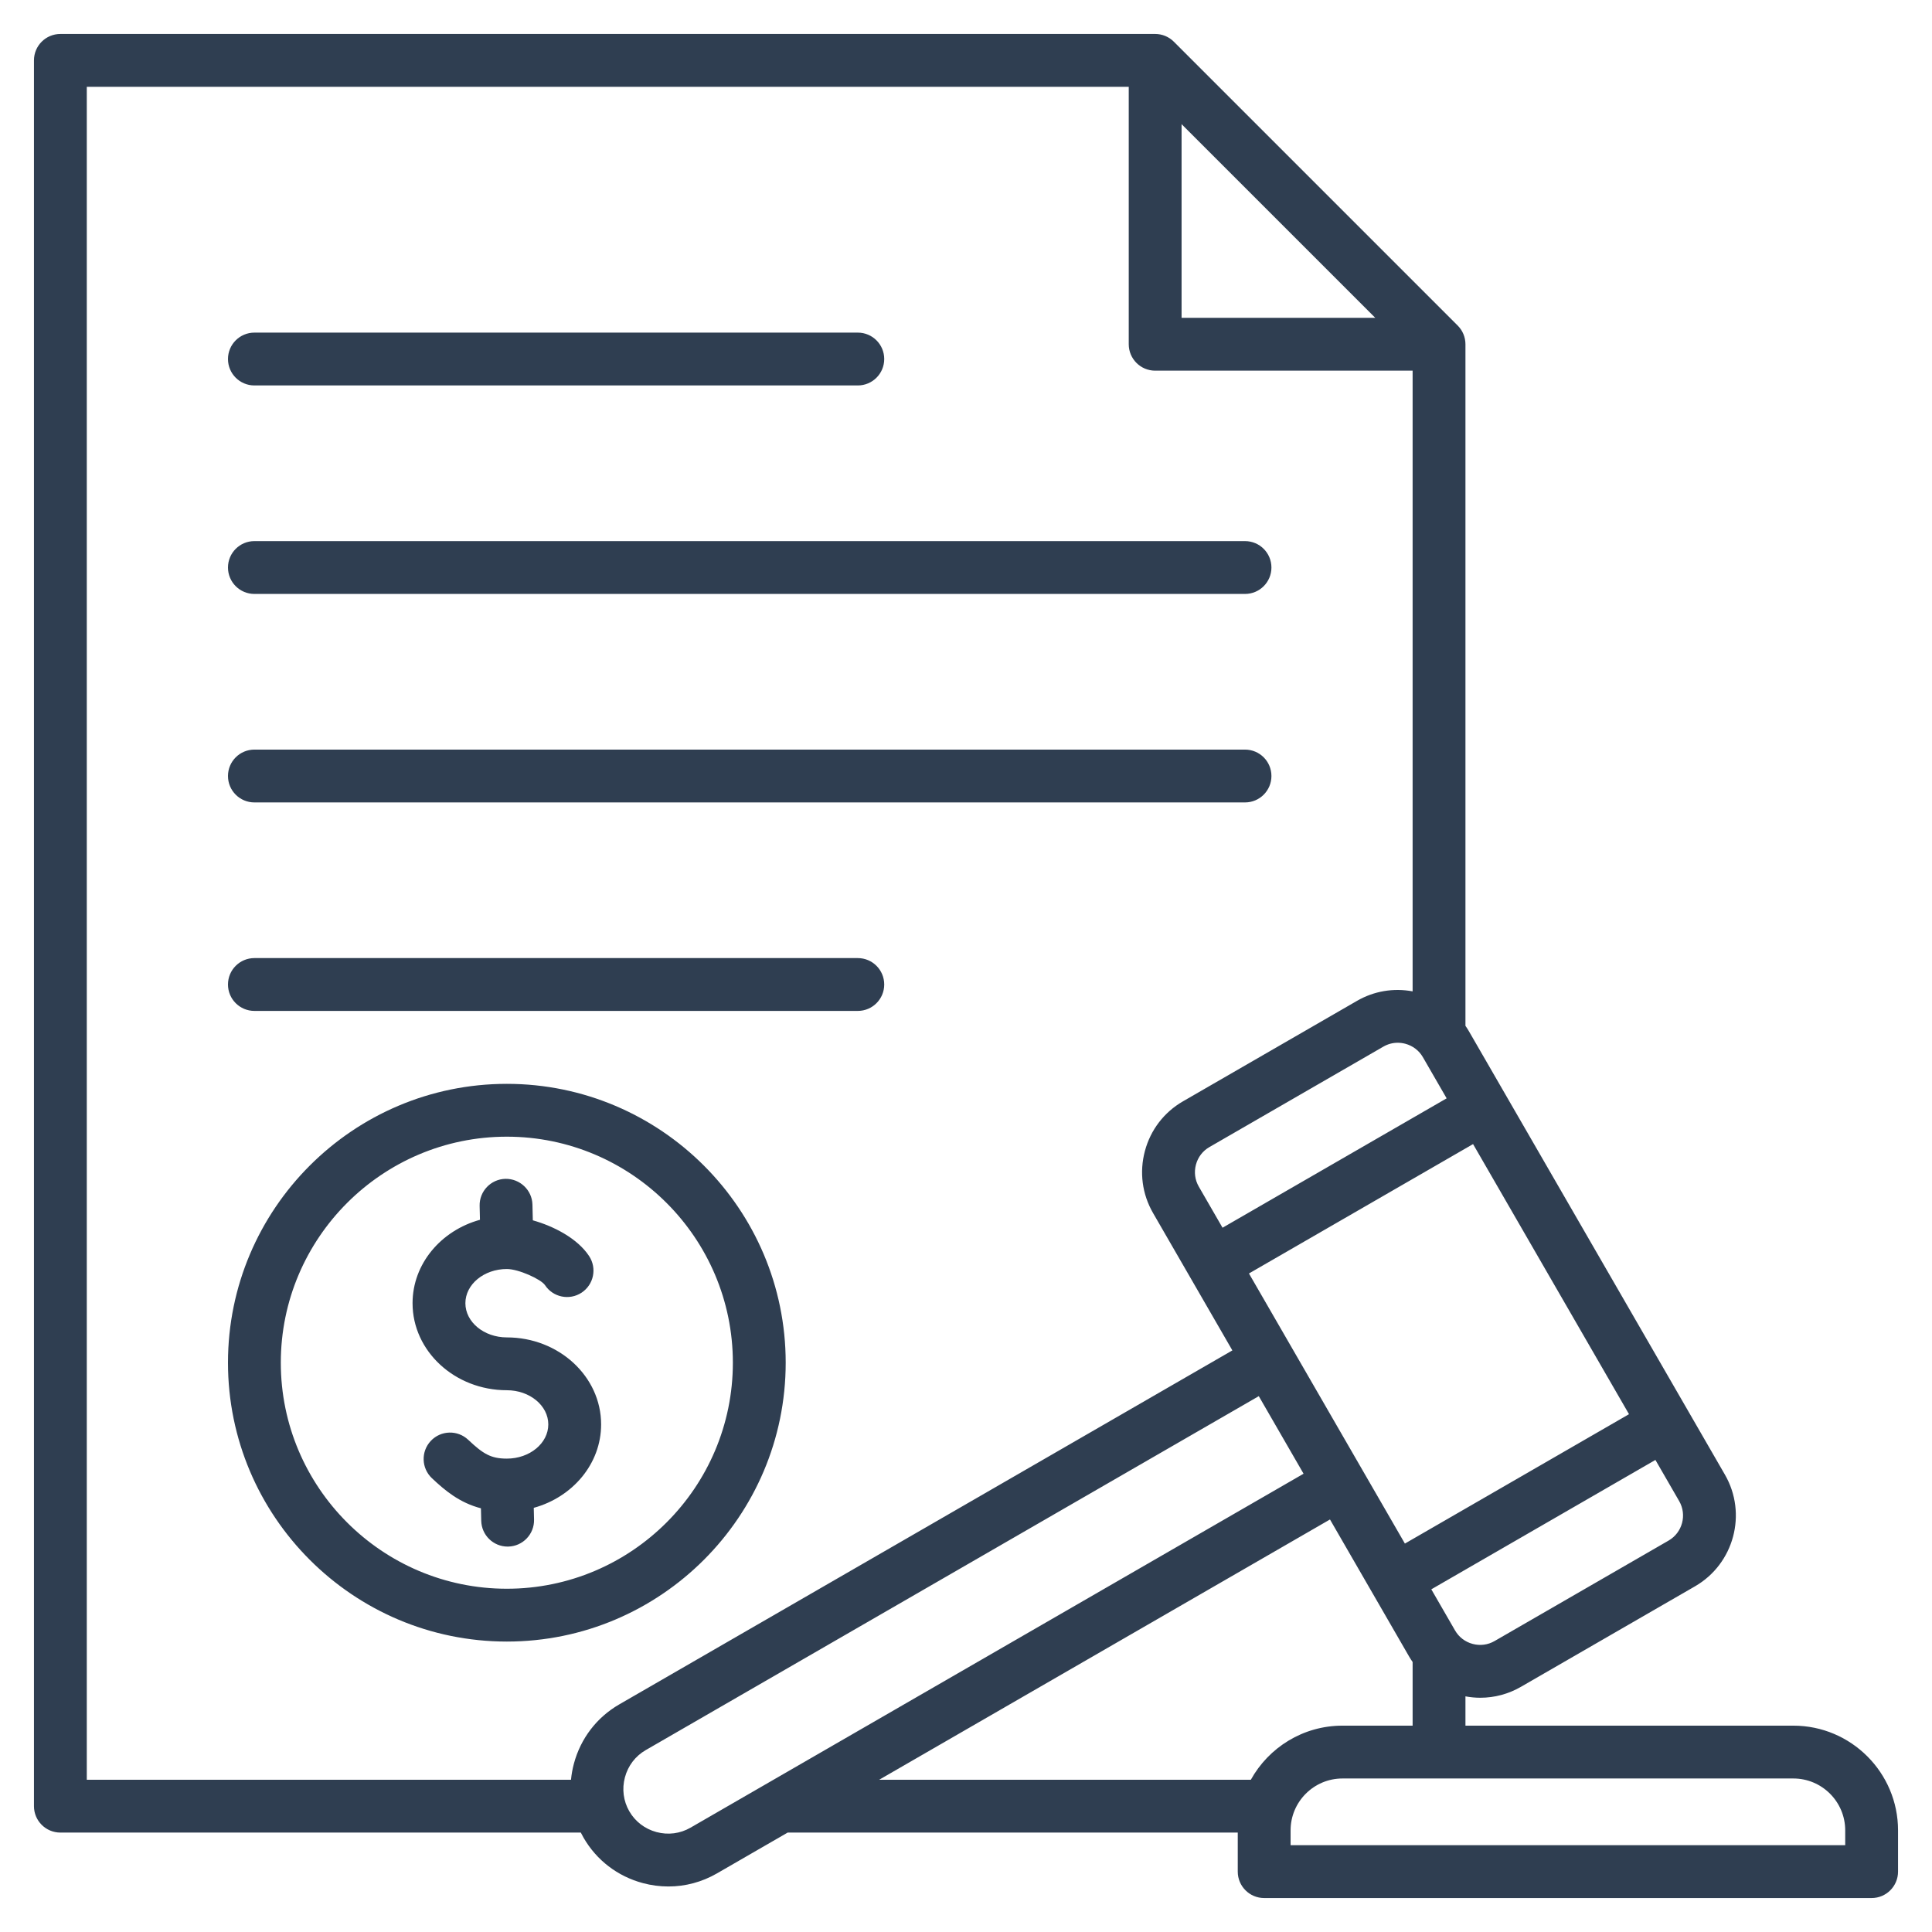 <svg width="512" height="512" viewBox="0 0 512 512" fill="none" xmlns="http://www.w3.org/2000/svg">
<path d="M475.255 457.316H388.359V449.553C389.669 449.795 390.986 449.923 392.297 449.922C396.047 449.922 399.744 448.942 403.071 447.021L449.195 420.39C459.537 414.419 463.094 401.146 457.123 390.803L389.205 273.165C388.943 272.711 388.65 272.282 388.359 271.853V91.229C388.359 89.373 387.622 87.592 386.309 86.279L311.08 11.051C309.768 9.737 307.987 9 306.131 9H16C12.134 9 9 12.134 9 16V478.652C9 482.518 12.134 485.652 16 485.652H153.922C154.152 486.11 154.391 486.564 154.649 487.011C158.093 492.977 163.673 497.249 170.362 499.041C172.604 499.642 174.876 499.938 177.132 499.938C181.608 499.938 186.019 498.768 189.985 496.479L208.74 485.651H328.019V496C328.019 499.866 331.153 503 335.019 503H496C499.866 503 503 499.866 503 496V485.062C503 469.763 490.553 457.316 475.255 457.316ZM330.986 337.484L390.376 303.195L431.702 374.774L372.312 409.063L330.986 337.484ZM313.131 32.899L364.46 84.228H313.131V32.899ZM377.08 280.166L383.376 291.071L323.986 325.36L317.69 314.455C316.672 312.692 316.405 310.63 316.936 308.645C317.468 306.662 318.731 305.009 320.494 303.992L366.618 277.362C367.788 276.686 369.091 276.341 370.415 276.341C371.085 276.341 371.761 276.43 372.427 276.608C374.41 277.141 376.063 278.403 377.08 280.166ZM442.195 408.267L396.071 434.897C394.308 435.915 392.245 436.183 390.262 435.651C388.279 435.12 386.626 433.856 385.608 432.093L379.312 421.188L438.702 386.899L444.998 397.803C447.111 401.461 445.853 406.155 442.195 408.267ZM152.088 467.389C151.709 468.802 151.459 470.227 151.32 471.653H23V23H299.13V91.229C299.13 95.095 302.264 98.229 306.13 98.229H374.358V262.72C369.289 261.777 364.115 262.642 359.617 265.239L313.493 291.869C308.492 294.756 304.912 299.428 303.413 305.023C301.913 310.619 302.678 316.455 305.565 321.456L326.59 357.872L164.117 451.677C158.153 455.12 153.88 460.7 152.088 467.389ZM182.985 484.355C180.257 485.93 177.062 486.344 173.985 485.519C170.909 484.695 168.348 482.739 166.773 480.011C165.199 477.284 164.786 474.088 165.61 471.012C166.435 467.935 168.39 465.374 171.117 463.8L333.591 369.995L345.459 390.551L182.985 484.355ZM352.46 402.677L373.485 439.093C373.756 439.562 374.058 440.006 374.359 440.449V457.316H355.764C345.327 457.316 336.221 463.112 331.485 471.652H232.989L352.46 402.677ZM489 489H342.02V485.062C342.02 477.483 348.186 471.317 355.765 471.317H475.256C482.835 471.317 489.001 477.483 489.001 485.062V489H489ZM234.328 260.903C234.328 264.769 231.194 267.903 227.328 267.903H67.417C63.551 267.903 60.417 264.769 60.417 260.903C60.417 257.037 63.551 253.903 67.417 253.903H227.329C231.194 253.903 234.328 257.037 234.328 260.903ZM60.417 205.651C60.417 201.785 63.551 198.651 67.417 198.651H329.942C333.808 198.651 336.942 201.785 336.942 205.651C336.942 209.517 333.808 212.651 329.942 212.651H67.417C63.551 212.651 60.417 209.518 60.417 205.651ZM60.417 150.399C60.417 146.533 63.551 143.399 67.417 143.399H329.942C333.808 143.399 336.942 146.533 336.942 150.399C336.942 154.265 333.808 157.399 329.942 157.399H67.417C63.551 157.399 60.417 154.266 60.417 150.399ZM60.417 95.147C60.417 91.281 63.551 88.147 67.417 88.147H227.329C231.195 88.147 234.329 91.281 234.329 95.147C234.329 99.013 231.195 102.147 227.329 102.147H67.417C63.551 102.147 60.417 99.014 60.417 95.147ZM134.317 287.231C93.568 287.231 60.417 320.382 60.417 361.13C60.417 401.879 93.568 435.03 134.317 435.03C175.066 435.03 208.217 401.879 208.217 361.13C208.217 320.383 175.066 287.231 134.317 287.231ZM134.317 421.031C101.288 421.031 74.417 394.16 74.417 361.131C74.417 328.103 101.288 301.232 134.317 301.232C167.346 301.232 194.217 328.103 194.217 361.131C194.217 394.16 167.346 421.031 134.317 421.031ZM159.303 377.488C159.303 387.916 151.764 396.75 141.453 399.591L141.528 402.692C141.621 406.557 138.564 409.765 134.699 409.859C134.642 409.86 134.584 409.861 134.527 409.861C130.739 409.861 127.624 406.838 127.532 403.03L127.452 399.716C121.795 398.241 117.94 395.019 114.465 391.739C111.653 389.086 111.524 384.655 114.177 381.843C116.83 379.031 121.26 378.903 124.073 381.555C128.045 385.302 130.082 386.549 134.318 386.549C140.376 386.549 145.304 382.485 145.304 377.488C145.304 372.491 140.376 368.426 134.318 368.426C120.541 368.426 109.332 358.08 109.332 345.364C109.332 334.931 116.877 326.094 127.195 323.258L127.107 319.569C127.015 315.705 130.073 312.497 133.938 312.404C137.771 312.337 141.01 315.369 141.103 319.235L141.202 323.395C146.792 324.969 153.055 328.208 156.125 332.881C158.248 336.111 157.35 340.451 154.119 342.574C150.888 344.697 146.548 343.8 144.425 340.568C143.34 338.987 137.417 336.302 134.319 336.302C128.261 336.302 123.333 340.367 123.333 345.364C123.333 350.36 128.261 354.426 134.319 354.426C148.094 354.427 159.303 364.772 159.303 377.488Z" fill="#2F3E51"/>
</svg>
